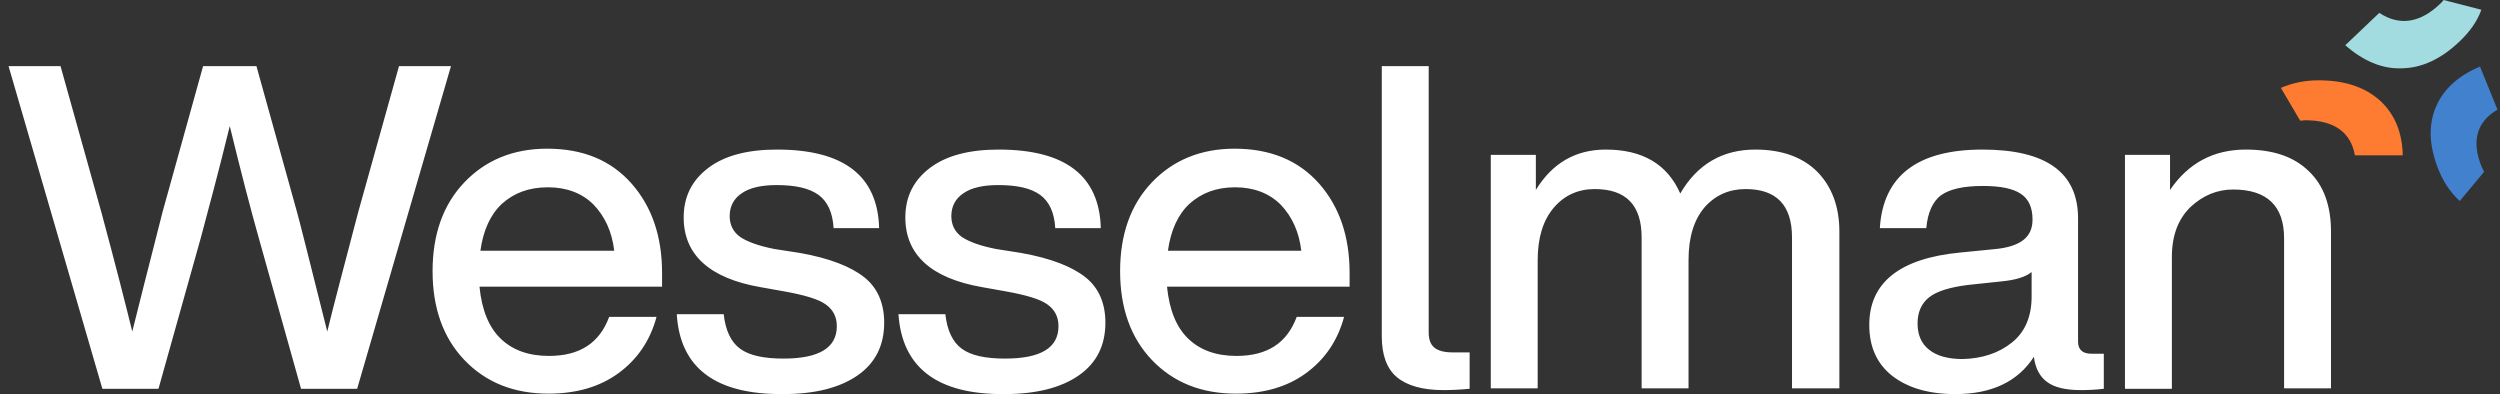 <?xml version="1.0" encoding="UTF-8"?>
<svg xmlns="http://www.w3.org/2000/svg" width="203" height="32" viewBox="0 0 203 32" fill="none">
  <rect x="0" y="0" width="203" height="32" fill="#333333" stroke="none"/>
  <path d="M32.399 5.37H36.619L29.001 31.568H24.445L21.01 19.316C20.338 16.938 19.553 13.911 18.657 10.235C17.761 13.911 16.939 16.938 16.305 19.316L12.869 31.568H8.313L0.695 5.37H4.915L8.239 17.262C9.396 21.55 10.218 24.793 10.741 26.919C12.197 21.082 13.056 17.838 13.205 17.19L16.491 5.37H20.823L24.109 17.19C24.296 17.838 25.117 21.118 26.574 26.919C27.097 24.757 27.956 21.55 29.076 17.262L32.399 5.37ZM53.76 23.28H38.934C39.121 25.154 39.681 26.559 40.652 27.496C41.623 28.433 42.93 28.901 44.573 28.901C47.075 28.901 48.681 27.856 49.465 25.73H53.311C52.789 27.676 51.743 29.189 50.212 30.307C48.681 31.424 46.776 31.964 44.536 31.964C41.735 31.964 39.457 31.063 37.702 29.226C35.984 27.424 35.125 25.009 35.125 22.018C35.125 19.027 35.984 16.613 37.702 14.811C39.42 13.01 41.66 12.073 44.424 12.073C47.337 12.073 49.614 13.01 51.295 14.919C52.938 16.793 53.76 19.208 53.76 22.163V23.28ZM40.764 16.541C39.831 17.406 39.233 18.703 39.009 20.361H49.876C49.689 18.811 49.129 17.586 48.195 16.613C47.262 15.676 45.992 15.208 44.498 15.208C42.93 15.208 41.735 15.676 40.764 16.541ZM54.955 25.514H58.764C58.913 26.847 59.361 27.784 60.108 28.325C60.855 28.865 62.012 29.117 63.618 29.117C66.493 29.117 67.95 28.253 67.95 26.487C67.95 25.73 67.651 25.154 67.054 24.721C66.456 24.289 65.336 23.964 63.767 23.676L61.751 23.316C57.606 22.595 55.515 20.685 55.515 17.658C55.515 15.964 56.187 14.631 57.531 13.622C58.876 12.613 60.743 12.145 63.095 12.145C68.51 12.145 71.273 14.271 71.385 18.523H67.688C67.614 17.262 67.203 16.361 66.456 15.82C65.709 15.28 64.589 15.028 63.058 15.028C61.826 15.028 60.892 15.244 60.257 15.676C59.585 16.109 59.249 16.757 59.249 17.55C59.249 18.271 59.548 18.847 60.108 19.244C60.705 19.64 61.602 19.965 62.871 20.217L64.962 20.541C67.39 20.974 69.107 21.658 70.19 22.523C71.273 23.388 71.796 24.649 71.796 26.199C71.796 28.036 71.087 29.478 69.63 30.487C68.174 31.496 66.157 32 63.581 32C58.091 32.036 55.216 29.874 54.955 25.514ZM72.954 25.514H76.763C76.912 26.847 77.36 27.784 78.107 28.325C78.854 28.865 80.012 29.117 81.617 29.117C84.493 29.117 85.949 28.253 85.949 26.487C85.949 25.73 85.65 25.154 85.053 24.721C84.455 24.289 83.335 23.964 81.767 23.676L79.75 23.316C75.605 22.595 73.514 20.685 73.514 17.658C73.514 15.964 74.186 14.631 75.53 13.622C76.875 12.613 78.742 12.145 81.094 12.145C86.509 12.145 89.273 14.271 89.385 18.523H85.688C85.613 17.262 85.202 16.361 84.455 15.82C83.709 15.28 82.588 15.028 81.057 15.028C79.825 15.028 78.891 15.244 78.257 15.676C77.584 16.109 77.248 16.757 77.248 17.55C77.248 18.271 77.547 18.847 78.107 19.244C78.705 19.64 79.601 19.965 80.871 20.217L82.924 20.541C85.352 20.974 87.069 21.658 88.152 22.523C89.235 23.388 89.758 24.649 89.758 26.199C89.758 28.036 89.049 29.478 87.592 30.487C86.136 31.496 84.119 32 81.543 32C76.128 32.036 73.252 29.874 72.954 25.514ZM109.587 23.28H94.762C94.949 25.154 95.509 26.559 96.48 27.496C97.451 28.433 98.758 28.901 100.401 28.901C102.903 28.901 104.508 27.856 105.293 25.73H109.139C108.616 27.676 107.571 29.189 106.04 30.307C104.508 31.424 102.604 31.964 100.363 31.964C97.563 31.964 95.285 31.063 93.53 29.226C91.812 27.424 90.953 25.009 90.953 22.018C90.953 19.027 91.812 16.613 93.53 14.811C95.248 13.01 97.488 12.073 100.251 12.073C103.127 12.073 105.442 13.01 107.122 14.919C108.766 16.793 109.587 19.208 109.587 22.163V23.28ZM96.592 16.541C95.658 17.406 95.061 18.703 94.837 20.361H105.666C105.479 18.811 104.919 17.586 103.986 16.613C103.052 15.676 101.782 15.208 100.289 15.208C98.758 15.208 97.563 15.676 96.592 16.541ZM113.433 30.631C112.612 29.946 112.201 28.829 112.201 27.316V5.37H116.01V26.991C116.01 27.568 116.159 27.964 116.458 28.217C116.757 28.469 117.242 28.613 117.915 28.613H119.334V31.568C118.587 31.64 117.877 31.676 117.205 31.676C115.525 31.676 114.255 31.316 113.433 30.631ZM147.565 13.947C148.76 15.172 149.357 16.793 149.357 18.811V31.532H145.511V19.28C145.511 16.649 144.241 15.352 141.739 15.352C140.395 15.352 139.275 15.856 138.416 16.829C137.557 17.838 137.109 19.244 137.109 21.118V31.532H133.3V19.28C133.3 16.649 132.03 15.352 129.491 15.352C128.147 15.352 127.026 15.856 126.167 16.865C125.308 17.874 124.86 19.28 124.86 21.118V31.532H121.051V12.577H124.711V15.424C126.055 13.226 127.96 12.145 130.387 12.145C133.375 12.145 135.391 13.334 136.437 15.712C137.818 13.334 139.872 12.145 142.524 12.145C144.689 12.145 146.37 12.757 147.565 13.947ZM170.829 28.721V31.568C170.269 31.64 169.634 31.676 168.962 31.676C167.73 31.676 166.834 31.46 166.236 31.027C165.639 30.595 165.265 29.91 165.153 28.973C163.846 30.991 161.718 32 158.768 32C156.602 32 154.921 31.496 153.652 30.523C152.382 29.514 151.785 28.145 151.785 26.379C151.785 22.955 154.249 20.974 159.178 20.505L162.091 20.217C163.099 20.109 163.846 19.856 164.332 19.46C164.817 19.064 165.041 18.523 165.041 17.838C165.041 16.865 164.743 16.181 164.108 15.748C163.473 15.316 162.465 15.1 161.008 15.1C159.44 15.1 158.32 15.352 157.61 15.856C156.938 16.361 156.527 17.262 156.415 18.523H152.643C152.905 14.271 155.706 12.145 160.971 12.145C166.162 12.145 168.738 14.019 168.738 17.73V27.748C168.738 28.397 169.112 28.721 169.821 28.721H170.829ZM163.361 27.82C164.444 26.955 164.967 25.694 164.967 24.073V22.091C164.481 22.487 163.66 22.739 162.539 22.847L159.813 23.136C158.357 23.316 157.274 23.64 156.639 24.145C156.004 24.649 155.706 25.37 155.706 26.271C155.706 27.172 156.004 27.892 156.639 28.397C157.274 28.901 158.17 29.154 159.365 29.154C160.934 29.117 162.278 28.685 163.361 27.82ZM187.447 13.874C188.679 15.028 189.277 16.685 189.277 18.811V31.532H185.468V19.352C185.468 16.721 184.086 15.388 181.323 15.388C180.053 15.388 178.895 15.856 177.887 16.793C176.879 17.766 176.356 19.1 176.356 20.865V31.568H172.547V12.577H176.207V15.424C177.701 13.226 179.754 12.145 182.368 12.145C184.572 12.145 186.252 12.721 187.447 13.874Z" fill="white"></path>
  <path d="M193.348 8.251C192.115 7.098 190.435 6.521 188.269 6.521C187.149 6.521 186.141 6.738 185.207 7.134L186.775 9.801C186.925 9.801 187.037 9.765 187.186 9.765C189.539 9.765 190.883 10.738 191.219 12.611H195.103C195.066 10.774 194.468 9.332 193.348 8.251Z" fill="#FD7C31"></path>
  <path d="M194.915 5.549C196.633 5.549 198.238 4.793 199.769 3.315C200.554 2.559 201.151 1.73 201.487 0.793L198.425 0C198.35 0.108 198.238 0.216 198.164 0.288C196.52 1.874 194.84 2.126 193.197 1.045L190.434 3.676C191.89 4.937 193.384 5.585 194.915 5.549Z" fill="#A2DCE0"></path>
  <path d="M197.828 8.612C197.156 10.126 197.231 11.856 198.015 13.802C198.426 14.81 198.986 15.639 199.733 16.324L201.712 13.946C201.637 13.838 201.6 13.693 201.525 13.585C200.666 11.495 201.077 9.91 202.795 8.901L201.376 5.405C199.583 6.162 198.426 7.243 197.828 8.612Z" fill="#4181CD"></path>
</svg>
